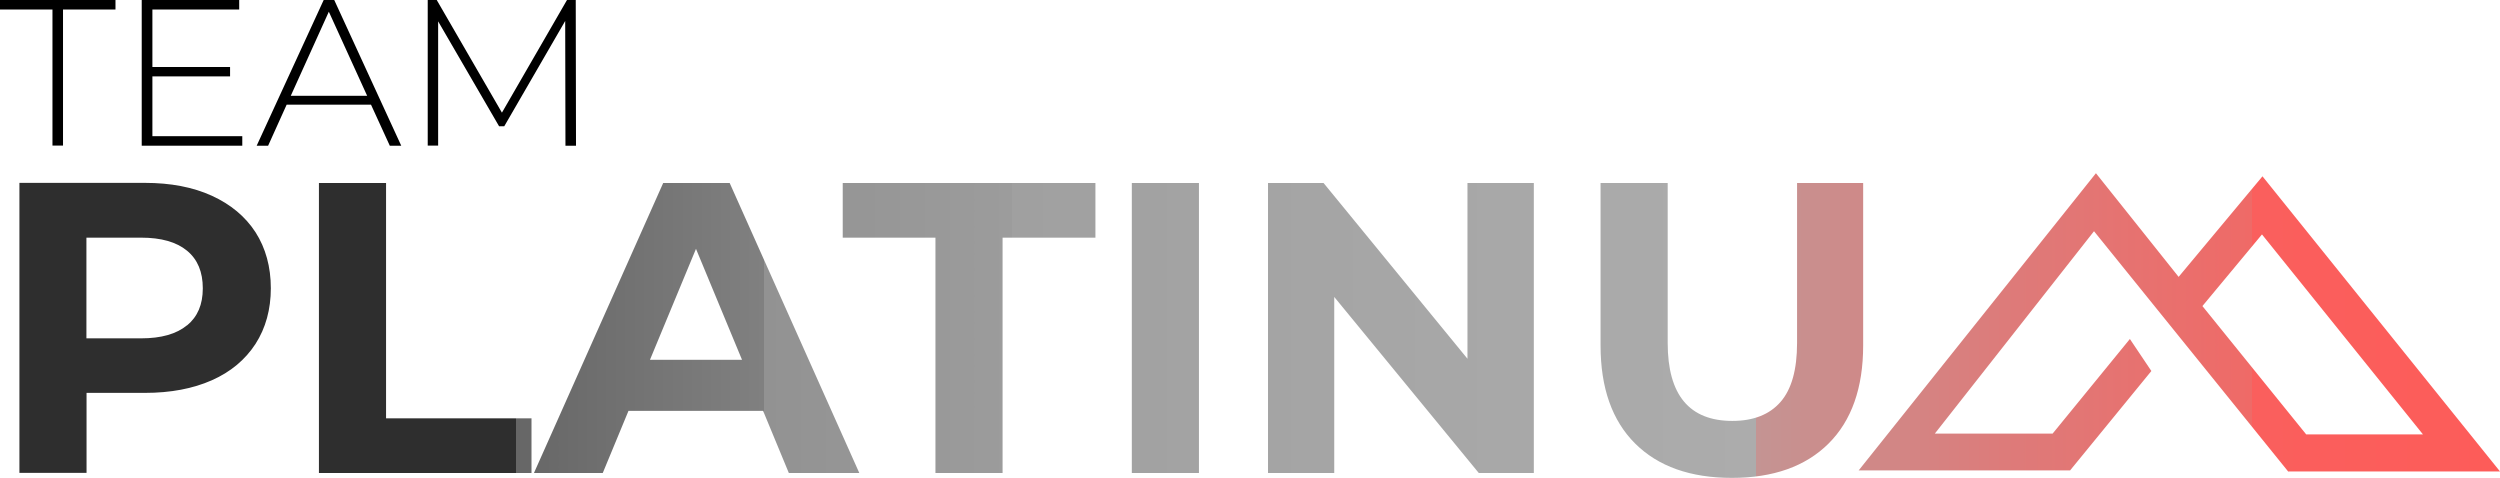 <?xml version="1.0" encoding="UTF-8"?>
<svg id="Layer_1" data-name="Layer 1" xmlns="http://www.w3.org/2000/svg" version="1.1" xmlns:xlink="http://www.w3.org/1999/xlink" viewBox="0 0 1944 371.6">
  <defs>
    <style>
      .cls-1 {
        fill: url(#linear-gradient);
      }

      .cls-1, .cls-2 {
        stroke-width: 0px;
      }

      .cls-2 {
        fill: #000;
      }
    </style>
    <linearGradient id="linear-gradient" x1="15.1" y1="454.5" x2="1944" y2="454.5" gradientTransform="translate(0 707.7) scale(1 -1)" gradientUnits="userSpaceOnUse">
      <stop offset=".2" stop-color="#2e2e2e"/>
      <stop offset=".2" stop-color="#464646"/>
      <stop offset=".2" stop-color="#666"/>
      <stop offset=".3" stop-color="gray"/>
      <stop offset=".3" stop-color="#929292"/>
      <stop offset=".4" stop-color="#9c9c9c"/>
      <stop offset=".4" stop-color="#a0a0a0"/>
      <stop offset=".7" stop-color="#acacac"/>
      <stop offset=".7" stop-color="#acacac"/>
      <stop offset=".7" stop-color="#c49493"/>
      <stop offset=".8" stop-color="#dd7b7a"/>
      <stop offset=".9" stop-color="#ef6a67"/>
      <stop offset=".9" stop-color="#fa5f5d"/>
      <stop offset="1" stop-color="#fd5c59"/>
    </linearGradient>
  </defs>
  <g>
    <path class="cls-2" d="M40.8,7.4H0V0h89.8v7.4h-40.8v105.8h-8.2V7.4Z"/>
    <path class="cls-2" d="M188.4,105.9v7.4h-78.2V0h75.8v7.4h-67.5v44.7h60.4v7.3h-60.4v46.5h69.9Z"/>
    <path class="cls-2" d="M288.6,81.4h-65.7l-14.4,31.9h-8.9L251.7,0h8.2l52.1,113.3h-8.9l-14.6-31.9ZM285.5,74.5l-29.8-65.4-29.6,65.4h59.4Z"/>
    <path class="cls-2" d="M439.7,113.3l-.2-97-47.4,81.9h-4l-47.4-81.6v96.6h-8.1V0h7l50.7,87.6L440.9,0h6.8l.2,113.3h-8.1Z"/>
  </g>
  <path class="cls-1" d="M164.7,152.2c-14.7-6.7-32.1-10-52-10H15.1v225.5h52.2v-62.2h45.4c20,0,37.3-3.3,52-9.8,14.7-6.5,26-16,34-28.3,7.9-12.3,11.9-26.8,11.9-43.3s-4-31.2-11.9-43.5c-7.9-12.2-19.3-21.7-34-28.4ZM145.5,252.9c-8.2,6.8-20.1,10.2-35.8,10.2h-42.5v-78.3h42.5c15.7,0,27.6,3.4,35.8,10.2,8.2,6.8,12.2,16.5,12.2,29.2s-4.1,22.1-12.2,28.8ZM515.7,142.3l-100.5,225.5h53.5l20-48.3h104.7l20,48.3h54.8l-100.8-225.5h-51.5ZM505.4,279.8l35.8-86.3,35.8,86.3h-71.5ZM300.2,142.3h-52.2v225.5h165.3v-42.5h-113.1v-183ZM1141.3,279.2l-112.1-136.9h-43.2v225.5h51.5v-136.9l112.4,136.9h42.8v-225.5h-51.6v136.9h0ZM1449,142.3h-51.6v124.4c0,20.8-4.3,36.1-12.9,45.9-8.6,9.8-21.1,14.7-37.4,14.7-33.5,0-50.3-20.2-50.3-60.6v-124.4h-52.2v126.3c0,33.1,9,58.5,26.9,76.3,17.9,17.8,43,26.7,75.2,26.7s57.3-8.9,75.2-26.7c17.9-17.8,26.9-43.3,26.9-76.3v-126.3ZM655.2,184.8h72.2v183h52.2v-183h72.2v-42.5h-196.5v42.5ZM880.1,367.8h52.2v-225.5h-52.2v225.5ZM1779.6,366.6h164.4l-184.7-229.5-65.2,78.2-64.3-80.6-184.5,231.1h164.4l63.2-77.3-16.7-24.9-60.1,73.6h-91.6l123.8-157.4,151.1,187ZM1759,182.4l125.1,155.4h-90.8l-80.7-99.8,46.3-55.7Z"/>
</svg>